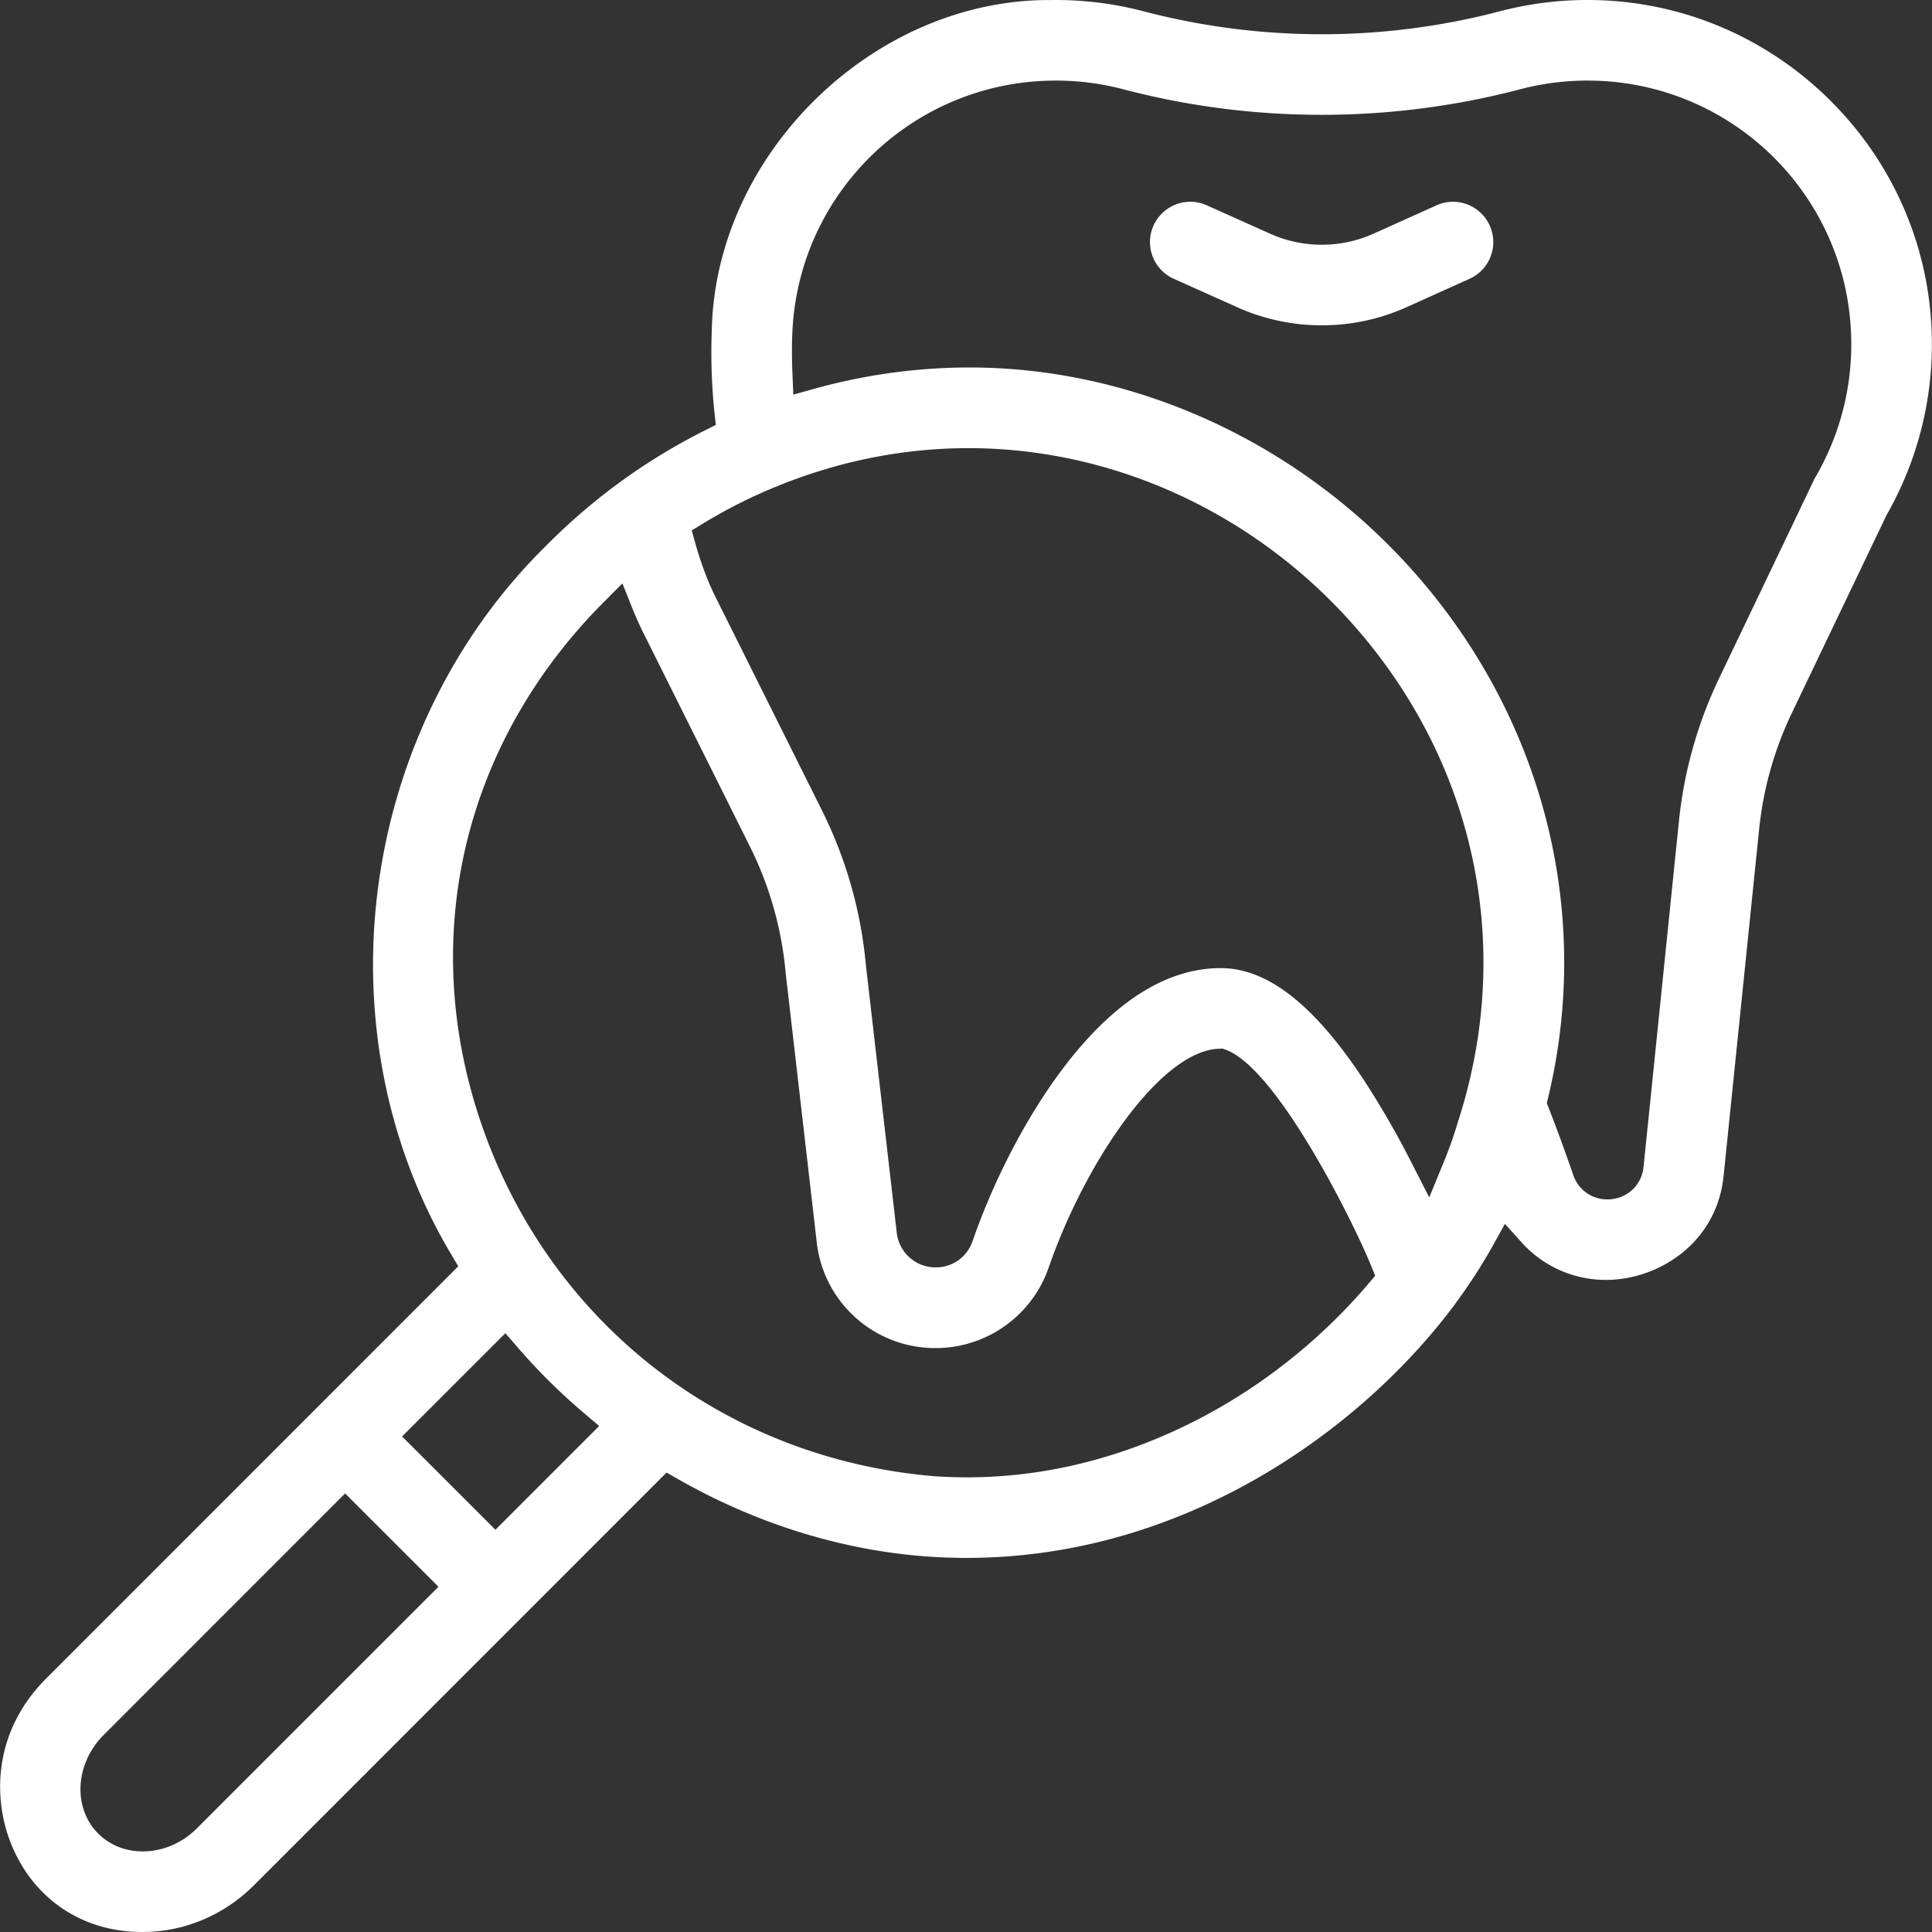 <svg version="1.1" id="_x30_4" xmlns="http://www.w3.org/2000/svg" x="0" y="0" viewBox="0 0 100 100" style="enable-background:new 0 0 100 100" xml:space="preserve"><rect x="0" y="0" width="100" height="100" fill="#333333" stroke="none"/><style>.st0{fill:#fff}</style><path class="st0" d="M7.358 100c-3.07 0-5.597-1.684-6.76-4.505-.966-2.345-.997-5.848 1.818-8.642L23.72 65.542l-.357-.599c-3.346-5.602-4.687-12.4-3.776-19.142.91-6.729 4-12.971 8.704-17.577a31.223 31.223 0 0 1 8.201-5.95l.559-.28-.068-.62a30.206 30.206 0 0 1-.142-4.254C37.02 7.99 45.172.002 54.289.002L54.647 0c1.54 0 3.067.197 4.54.584a36.343 36.343 0 0 0 9.225 1.188c3.117 0 6.22-.4 9.222-1.188A17.807 17.807 0 0 1 82.157 0l.292.002c4.56.07 8.882 1.875 12.166 5.082 3.286 3.209 5.192 7.485 5.366 12.042a17.81 17.81 0 0 1-2.337 9.542l-4.902 10.245a18.206 18.206 0 0 0-1.69 6.012l-1.835 17.903c-.34 3.519-3.39 5.419-6.087 5.419a5.84 5.84 0 0 1-4.394-1.966l-.84-.934-.61 1.096a28.172 28.172 0 0 1-1.926 2.987c-.083.126-.138.2-.198.27-4.744 6.276-13.81 12.936-25.131 12.937-.659 0-1.33-.023-1.995-.07-4.418-.309-8.892-1.695-12.939-4.008l-.594-.34-21.348 21.353c-1.49 1.49-3.441 2.35-5.496 2.423l-.301.005zm-1.99-10.2c-1.486 1.485-1.613 3.777-.284 5.106.596.595 1.412.923 2.299.923l.129-.003c.996-.034 1.952-.461 2.692-1.203L22.695 82.13l-4.832-4.83L5.367 89.8zm20.276-10.62 5.37-5.371-.744-.63a31.394 31.394 0 0 1-3.481-3.443l-.63-.73-5.347 5.345 4.832 4.829zm5.609-48.018c-7.432 7.463-9.729 17.765-6.144 27.557 3.66 9.995 12.552 16.772 23.204 17.686.586.04 1.165.062 1.737.062 6.126 0 11.06-2.305 14.12-4.24a29.507 29.507 0 0 0 6.659-5.78l.35-.414-.204-.503c-.885-2.189-4.858-10.23-7.534-11.196l-.16-.058-.17.005c-3.067.093-6.972 5.954-8.832 11.33a6.194 6.194 0 0 1-5.853 4.166 6.169 6.169 0 0 1-6.165-5.598l-1.597-13.834a18.303 18.303 0 0 0-1.854-6.542l-5.38-10.786c-.26-.505-.5-1.03-.709-1.556l-.506-1.265-.962.966zm4.732-3.056c.12.437.277.918.464 1.43.196.537.43 1.067.692 1.576l5.401 10.83a22.443 22.443 0 0 1 2.272 7.976l1.596 13.834a2.02 2.02 0 0 0 2.026 1.848c.866 0 1.612-.529 1.9-1.348 1.11-3.206 2.806-6.456 4.655-8.913 2.612-3.47 5.37-5.23 8.195-5.23 2.442 0 4.892 1.938 7.492 5.924a46.176 46.176 0 0 1 2.413 4.21l.887 1.735.74-1.803c.296-.716.547-1.43.748-2.12 2.64-8.139 1.27-16.729-3.74-23.626-5.11-7.034-13.183-11.233-21.596-11.233-3.302 0-6.582.641-9.747 1.906-.127.059-.207.09-.297.121a26.471 26.471 0 0 0-3.704 1.879l-.577.352.18.652zm44.18 29.254a90.773 90.773 0 0 1 1.267 3.462 1.847 1.847 0 0 0 1.764 1.258c.985 0 1.772-.704 1.873-1.676L86.902 42.5c.264-2.57.963-5.056 2.077-7.387l4.92-10.29c.028-.055.052-.102.08-.148a13.632 13.632 0 0 0 1.832-7.39c-.275-7.242-6.172-13.001-13.425-13.112l-.22-.002c-1.175 0-2.344.15-3.472.447-3.348.88-6.807 1.325-10.283 1.325s-6.936-.445-10.283-1.325a13.695 13.695 0 0 0-3.477-.447l-.215.002c-7.254.11-13.15 5.87-13.427 13.112-.02.432-.028 1.169.006 2.01l.046 1.131 1.09-.303a30.042 30.042 0 0 1 8.027-1.103c9.227 0 18.266 4.482 24.18 11.99 5.835 7.406 7.938 16.815 5.77 25.815l-.065.273.102.262z"/><path class="st0" d="M68.417 16.838c-1.521 0-2.996-.315-4.383-.937l-3.277-1.469a2.072 2.072 0 0 1-1.097-1.16 2.072 2.072 0 0 1 .046-1.596 2.09 2.09 0 0 1 1.904-1.233c.293 0 .58.062.852.184l3.277 1.468a6.5 6.5 0 0 0 2.678.572c.935 0 1.84-.195 2.692-.578l3.24-1.46c.272-.123.56-.186.855-.186.819 0 1.566.483 1.904 1.23.228.508.245 1.075.048 1.595a2.07 2.07 0 0 1-1.092 1.162l-3.241 1.461a10.644 10.644 0 0 1-4.406.947z"/></svg>
